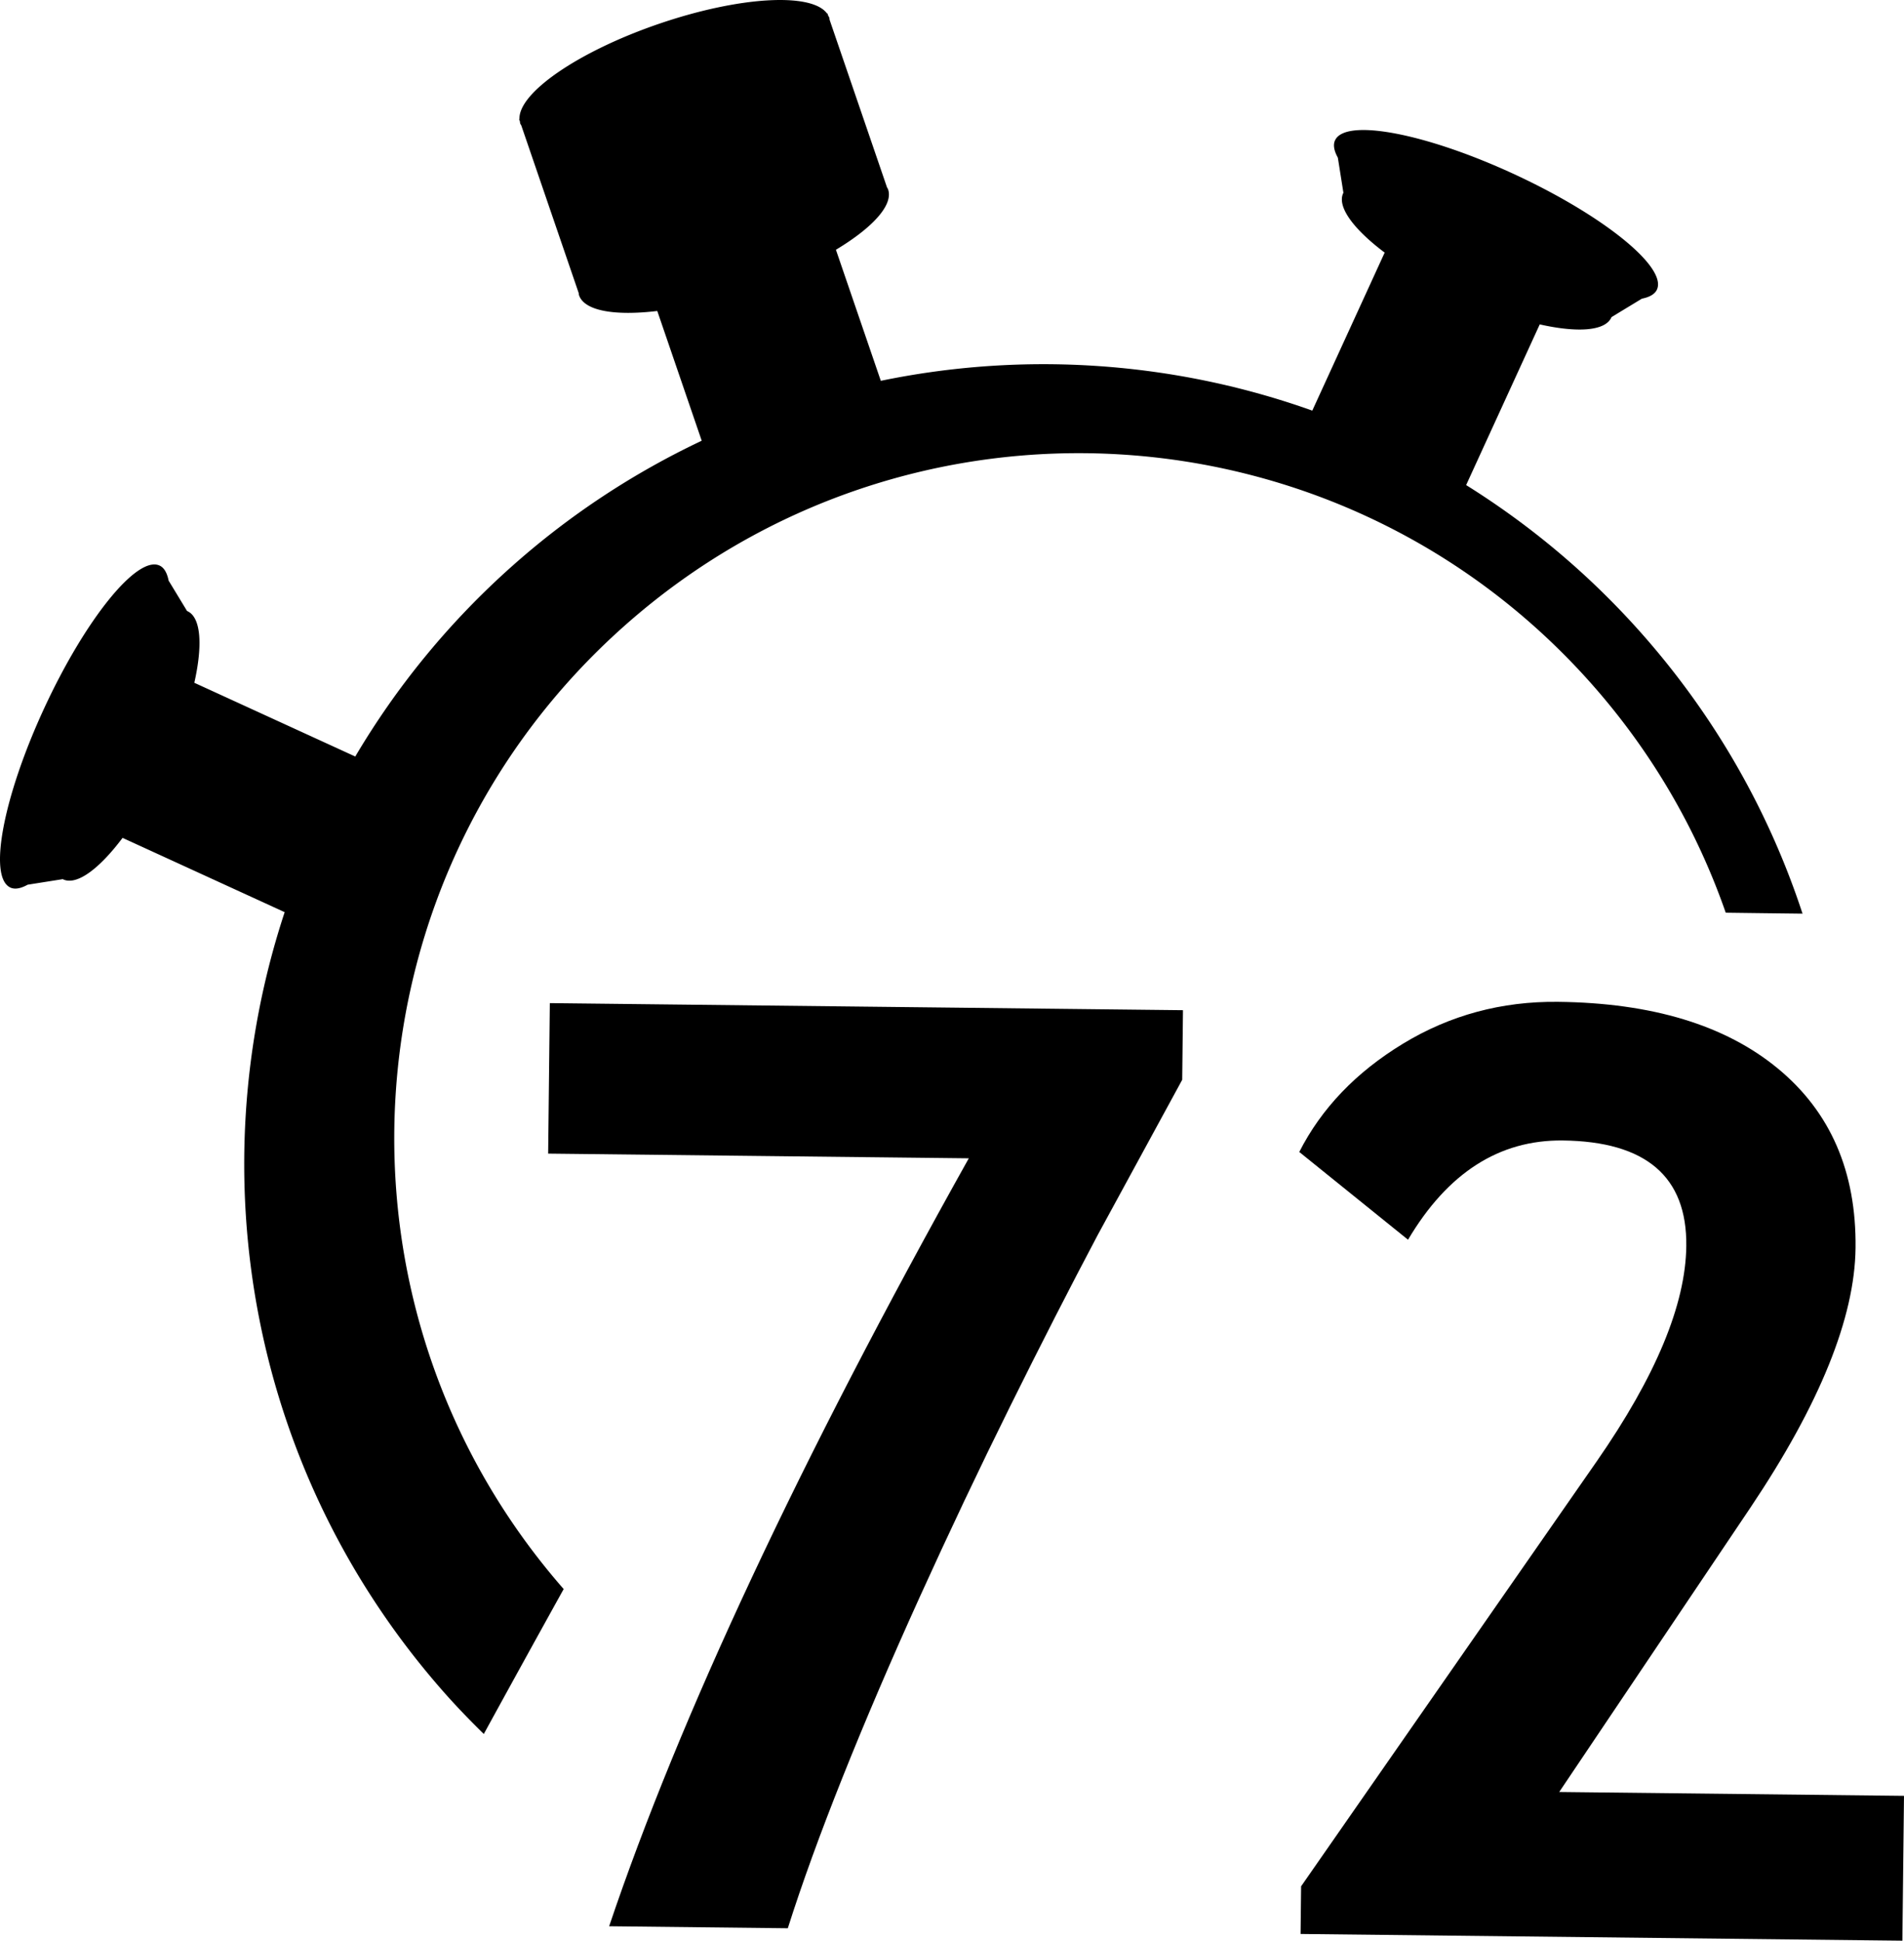 <svg xmlns="http://www.w3.org/2000/svg" width="190.767" height="194.399" viewBox="0 0 5033.14 5128.97" shape-rendering="geometricPrecision" text-rendering="geometricPrecision" image-rendering="optimizeQuality" fill-rule="evenodd" clip-rule="evenodd"><defs><style>.fil0{fill:#000;fill-rule:nonzero}</style></defs><g id="Ebene_x0020_1"><g id="_1776900530480"><path class="fil0" d="M1650.48 1654.21c747.66-663.75 1891.85-595.75 2555.61 151.9 162.09 182.59 280.23 388.92 355.81 606.03 69 .93 136.88 1.75 203.02 2.52-87.39-266.33-229.26-519.58-427.16-742.52-138.07-155.53-294.22-285.35-462.1-390.14l194.57-424.68c98.99 22.28 172.56 17.85 189.23-18.1.13-.3.13-.72.27-1.02l80.49-48.84c20.09-3.99 34.14-11.76 39.8-23.98.03-.07.03-.13.07-.24l.07-.04-.04-.03c26.74-59.26-141.27-195.25-375.89-304.02-234.62-108.8-446.98-149.22-474.95-90.47l-.04-.04v.11c-.03.07-.09.1-.13.18-5.69 12.23-2.52 27.93 7.43 45.89l14.72 92.96c-.17.31-.44.55-.61.89-16.73 36.12 27.9 95.58 109.65 157.03L3469 1085.19c-365.51-130.3-761-157.2-1140.6-78.75L2209.73 660.1c96.51-58.04 152.13-118.08 137.88-159.58-.64-1.9-1.93-3.55-2.85-5.31L2193.1 52.53c-.35-1.97-.34-4.02-.97-5.92-.66-1.87-1.94-3.48-2.84-5.26l-2.06-5.96-1 .31c-40.79-56.09-232.15-45.39-444.83 27.43-212.67 72.89-370.38 181.76-368.22 251.1l-1 .34 2.06 6c.35 1.97.33 4.02.96 5.89.66 1.86 1.93 3.47 2.86 5.25l151.67 442.72c.34 1.96.33 4.05.99 5.92 14.21 41.54 94.94 54.86 206.76 41.54l117.47 342.9c-177.18 83.82-345.75 193.38-499.72 330.09-168.57 149.63-307.2 320.38-416.11 504.5l-425.44-194.89c22.33-98.99 17.88-172.56-18.08-189.23-.31-.17-.71-.17-1.04-.31l-48.83-80.45c-3.98-20.13-11.72-34.14-23.98-39.83-.06-.03-.14 0-.21-.03l-.06-.07-.01.03c-59.26-26.78-195.25 141.27-304.05 375.9-108.78 234.62-149.19 446.98-90.45 474.91l-.02.06.07-.01c.07.04.13.1.2.13 12.24 5.67 27.93 2.53 45.86-7.44l92.97-14.71c.33.18.56.46.89.6 36.14 16.76 95.57-27.88 157.06-109.64l428.5 196.32c-228.3 691.68-92.96 1482.7 425.46 2066.66 32.56 36.67 66.46 71.45 100.93 105.33a82988.68 82988.68 0 01211.14-383.05c-654.31-747.87-583.85-1884.64 160.47-2545.45z"/><path class="fil0" d="M1449.04 3048.84l1111.93 12.4c-447.54 800.49-764.52 1477.03-950.72 2029.56l472.26 5.3c37.78-118.93 86.24-252.35 145.35-400.33 59.07-147.92 127.12-306.82 204.15-476.65 77.07-169.83 156.27-336.91 237.67-501.18 81.39-164.28 158.77-315.61 232.07-454l223.38-410.21 2.03-183.92-1673.7-18.7-4.43 397.73zM4121.73 4735.98l505.58-751.73c183.15-273.09 275.77-501.8 277.77-686.33 2.28-201.1-66.1-359-205.13-473.81-139.07-114.83-332.86-173.63-581.44-176.38-149.11-1.68-285.72 35.21-409.75 110.61-124.11 75.43-215.46 170.78-274.18 286.14l287.48 231.94c104.71-176.73 241.04-264.15 408.93-262.29 219.86 2.46 328.77 95.41 326.68 278.79-1.67 154.65-80.61 344.37-236.69 569.08l-781.55 1123.23-1.4 125.98 1590.85 17.75 4.26-382.81-911.41-10.18z"/></g></g></svg>